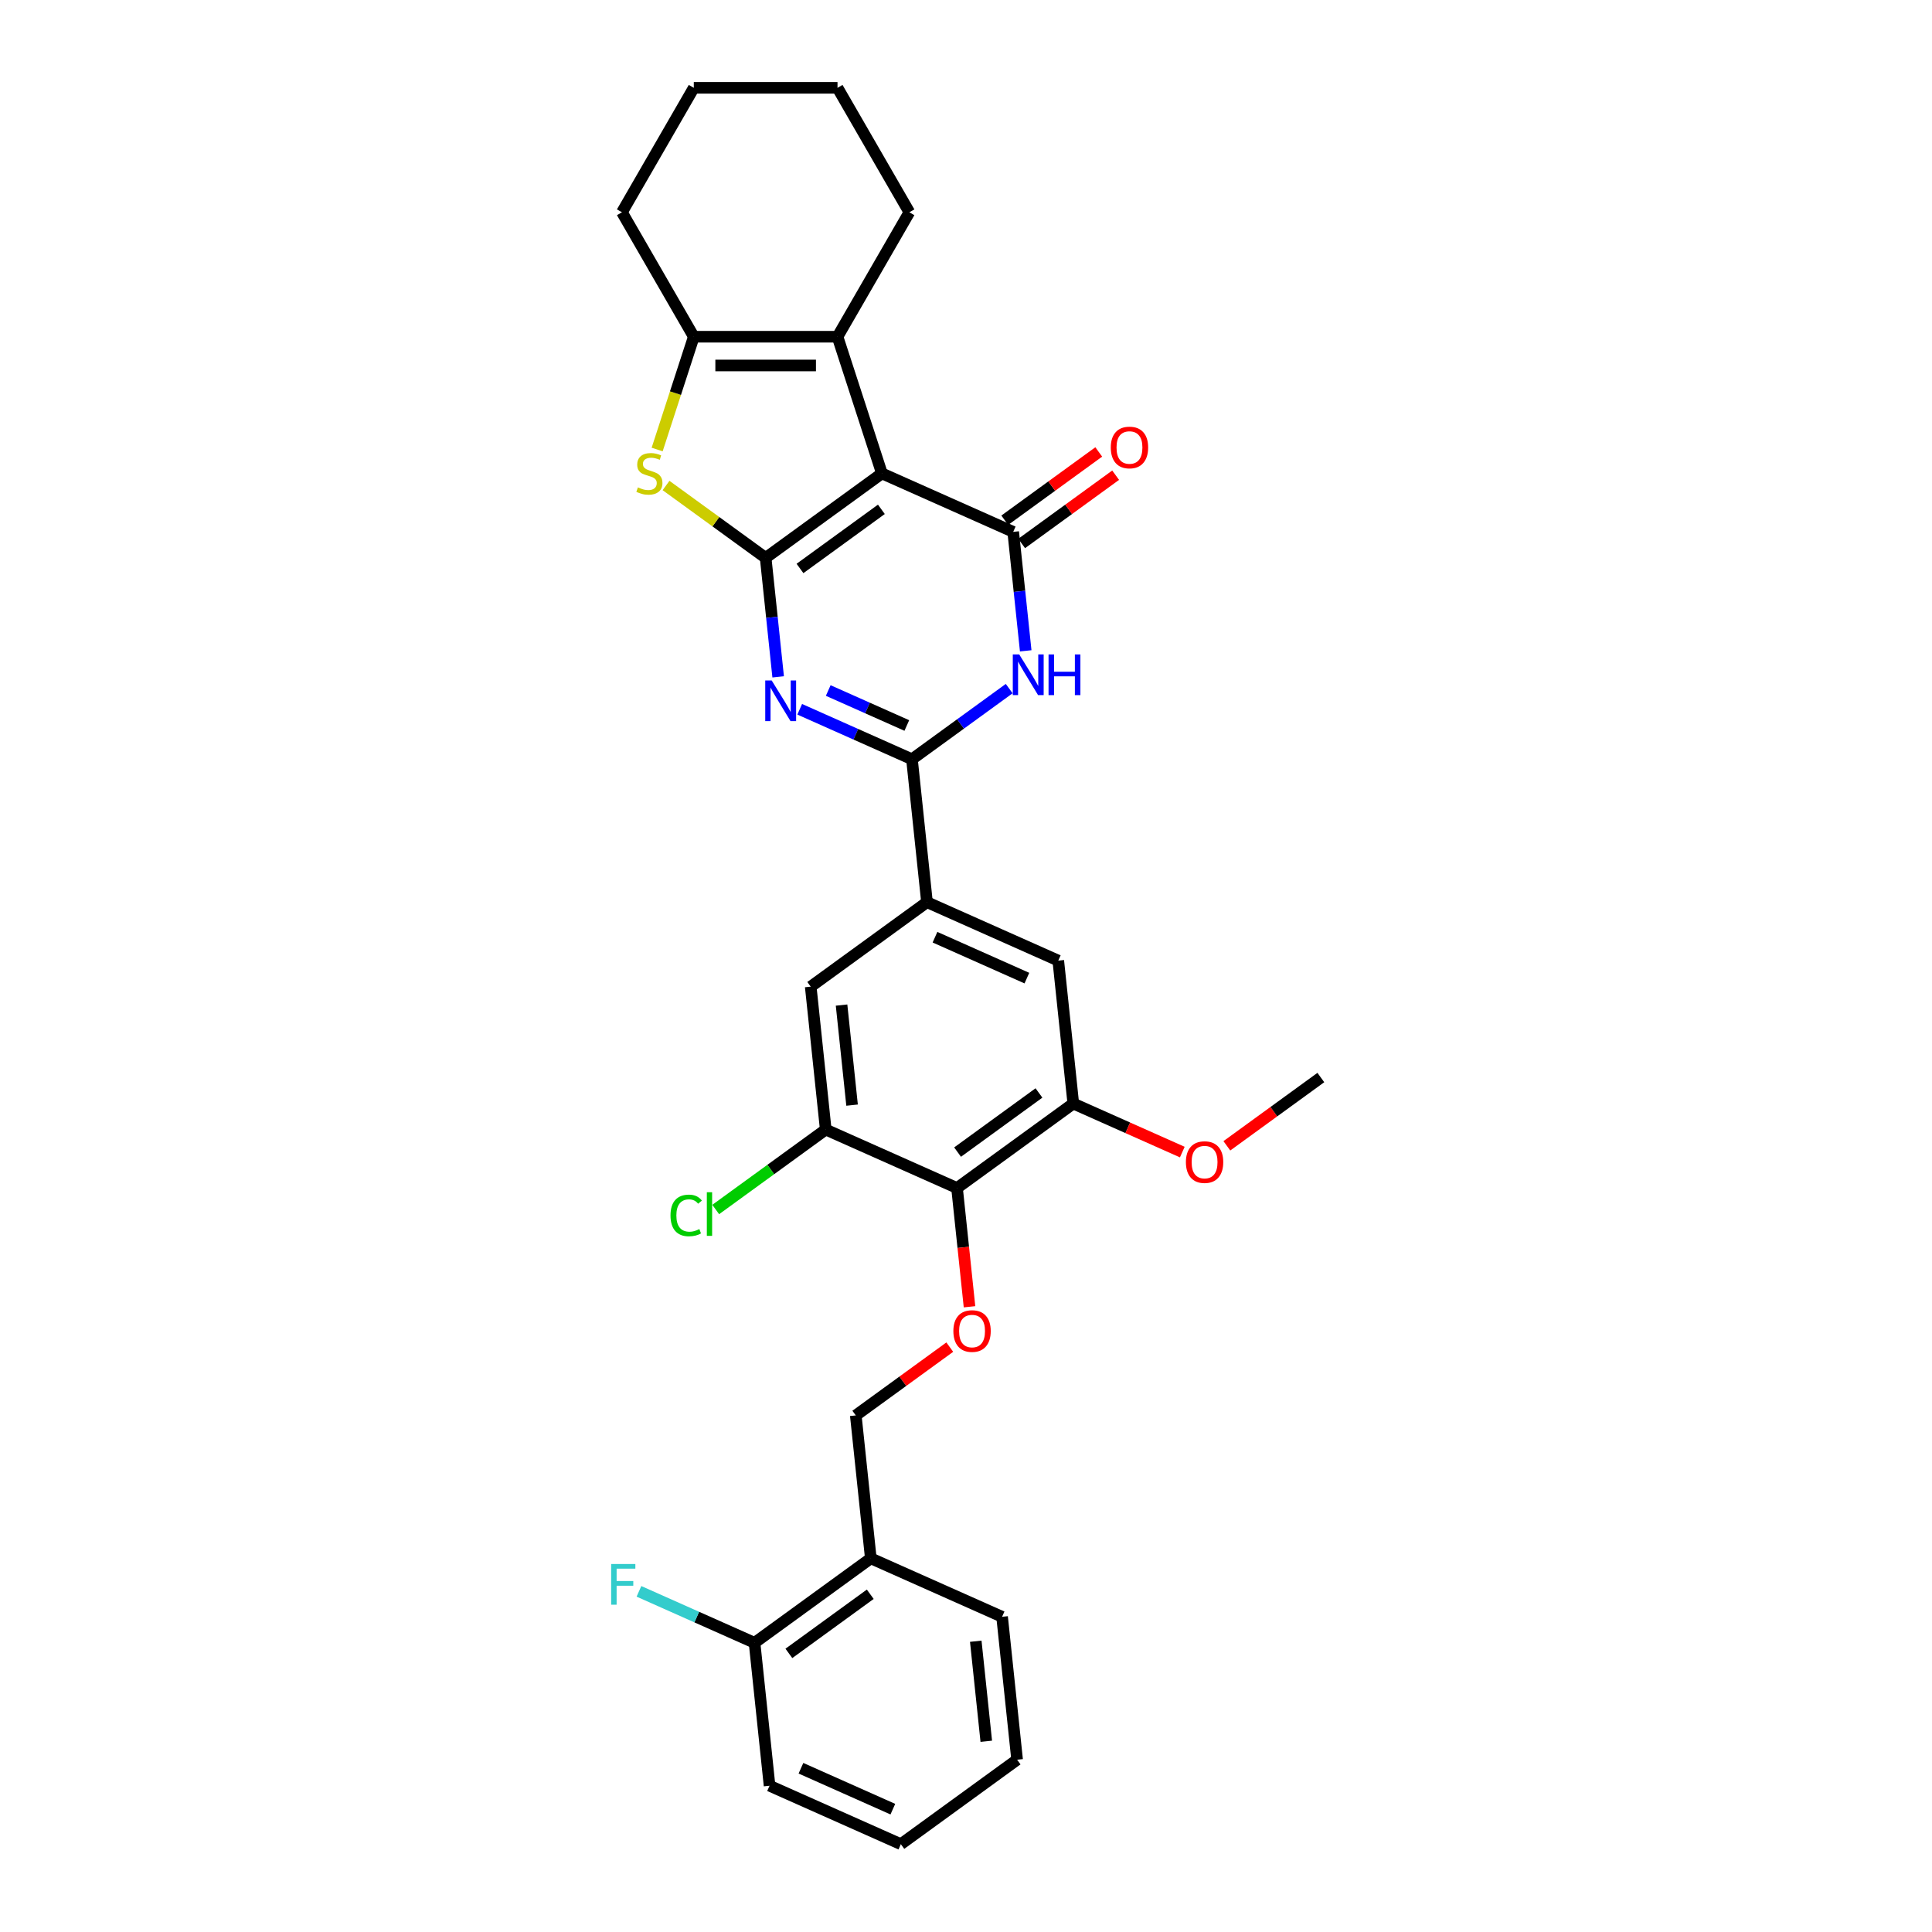 <?xml version='1.0' encoding='iso-8859-1'?>
<svg version='1.1' baseProfile='full'
              xmlns='http://www.w3.org/2000/svg'
                      xmlns:rdkit='http://www.rdkit.org/xml'
                      xmlns:xlink='http://www.w3.org/1999/xlink'
                  xml:space='preserve'
width='1000px' height='1000px' viewBox='0 0 1000 1000'>
<!-- END OF HEADER -->
<rect style='opacity:1.0;fill:#FFFFFF;stroke:none' width='1000' height='1000' x='0' y='0'> </rect>
<path class='bond-0' d='M 396.302,288.757 L 456.48,245.035' style='fill:none;fill-rule:evenodd;stroke:#000000;stroke-width:6px;stroke-linecap:butt;stroke-linejoin:miter;stroke-opacity:1' />
<path class='bond-0' d='M 414.073,294.234 L 456.198,263.629' style='fill:none;fill-rule:evenodd;stroke:#000000;stroke-width:6px;stroke-linecap:butt;stroke-linejoin:miter;stroke-opacity:1' />
<path class='bond-1' d='M 396.302,288.757 L 399.539,319.549' style='fill:none;fill-rule:evenodd;stroke:#000000;stroke-width:6px;stroke-linecap:butt;stroke-linejoin:miter;stroke-opacity:1' />
<path class='bond-1' d='M 399.539,319.549 L 402.775,350.341' style='fill:none;fill-rule:evenodd;stroke:#0000FF;stroke-width:6px;stroke-linecap:butt;stroke-linejoin:miter;stroke-opacity:1' />
<path class='bond-5' d='M 396.302,288.757 L 370.52,270.025' style='fill:none;fill-rule:evenodd;stroke:#000000;stroke-width:6px;stroke-linecap:butt;stroke-linejoin:miter;stroke-opacity:1' />
<path class='bond-5' d='M 370.52,270.025 L 344.738,251.293' style='fill:none;fill-rule:evenodd;stroke:#CCCC00;stroke-width:6px;stroke-linecap:butt;stroke-linejoin:miter;stroke-opacity:1' />
<path class='bond-2' d='M 456.48,245.035 L 524.433,275.29' style='fill:none;fill-rule:evenodd;stroke:#000000;stroke-width:6px;stroke-linecap:butt;stroke-linejoin:miter;stroke-opacity:1' />
<path class='bond-6' d='M 456.48,245.035 L 433.494,174.291' style='fill:none;fill-rule:evenodd;stroke:#000000;stroke-width:6px;stroke-linecap:butt;stroke-linejoin:miter;stroke-opacity:1' />
<path class='bond-3' d='M 413.926,367.118 L 442.978,380.053' style='fill:none;fill-rule:evenodd;stroke:#0000FF;stroke-width:6px;stroke-linecap:butt;stroke-linejoin:miter;stroke-opacity:1' />
<path class='bond-3' d='M 442.978,380.053 L 472.031,392.988' style='fill:none;fill-rule:evenodd;stroke:#000000;stroke-width:6px;stroke-linecap:butt;stroke-linejoin:miter;stroke-opacity:1' />
<path class='bond-3' d='M 428.692,357.408 L 449.029,366.462' style='fill:none;fill-rule:evenodd;stroke:#0000FF;stroke-width:6px;stroke-linecap:butt;stroke-linejoin:miter;stroke-opacity:1' />
<path class='bond-3' d='M 449.029,366.462 L 469.366,375.517' style='fill:none;fill-rule:evenodd;stroke:#000000;stroke-width:6px;stroke-linecap:butt;stroke-linejoin:miter;stroke-opacity:1' />
<path class='bond-15' d='M 528.805,281.307 L 553.13,263.635' style='fill:none;fill-rule:evenodd;stroke:#000000;stroke-width:6px;stroke-linecap:butt;stroke-linejoin:miter;stroke-opacity:1' />
<path class='bond-15' d='M 553.13,263.635 L 577.454,245.962' style='fill:none;fill-rule:evenodd;stroke:#FF0000;stroke-width:6px;stroke-linecap:butt;stroke-linejoin:miter;stroke-opacity:1' />
<path class='bond-15' d='M 520.061,269.272 L 544.385,251.599' style='fill:none;fill-rule:evenodd;stroke:#000000;stroke-width:6px;stroke-linecap:butt;stroke-linejoin:miter;stroke-opacity:1' />
<path class='bond-15' d='M 544.385,251.599 L 568.709,233.927' style='fill:none;fill-rule:evenodd;stroke:#FF0000;stroke-width:6px;stroke-linecap:butt;stroke-linejoin:miter;stroke-opacity:1' />
<path class='bond-32' d='M 524.433,275.29 L 527.67,306.082' style='fill:none;fill-rule:evenodd;stroke:#000000;stroke-width:6px;stroke-linecap:butt;stroke-linejoin:miter;stroke-opacity:1' />
<path class='bond-32' d='M 527.67,306.082 L 530.906,336.874' style='fill:none;fill-rule:evenodd;stroke:#0000FF;stroke-width:6px;stroke-linecap:butt;stroke-linejoin:miter;stroke-opacity:1' />
<path class='bond-4' d='M 472.031,392.988 L 497.195,374.705' style='fill:none;fill-rule:evenodd;stroke:#000000;stroke-width:6px;stroke-linecap:butt;stroke-linejoin:miter;stroke-opacity:1' />
<path class='bond-4' d='M 497.195,374.705 L 522.36,356.421' style='fill:none;fill-rule:evenodd;stroke:#0000FF;stroke-width:6px;stroke-linecap:butt;stroke-linejoin:miter;stroke-opacity:1' />
<path class='bond-9' d='M 472.031,392.988 L 479.806,466.964' style='fill:none;fill-rule:evenodd;stroke:#000000;stroke-width:6px;stroke-linecap:butt;stroke-linejoin:miter;stroke-opacity:1' />
<path class='bond-7' d='M 340.141,232.672 L 349.626,203.482' style='fill:none;fill-rule:evenodd;stroke:#CCCC00;stroke-width:6px;stroke-linecap:butt;stroke-linejoin:miter;stroke-opacity:1' />
<path class='bond-7' d='M 349.626,203.482 L 359.11,174.291' style='fill:none;fill-rule:evenodd;stroke:#000000;stroke-width:6px;stroke-linecap:butt;stroke-linejoin:miter;stroke-opacity:1' />
<path class='bond-22' d='M 433.494,174.291 L 470.686,109.873' style='fill:none;fill-rule:evenodd;stroke:#000000;stroke-width:6px;stroke-linecap:butt;stroke-linejoin:miter;stroke-opacity:1' />
<path class='bond-31' d='M 433.494,174.291 L 359.11,174.291' style='fill:none;fill-rule:evenodd;stroke:#000000;stroke-width:6px;stroke-linecap:butt;stroke-linejoin:miter;stroke-opacity:1' />
<path class='bond-31' d='M 422.337,189.168 L 370.268,189.168' style='fill:none;fill-rule:evenodd;stroke:#000000;stroke-width:6px;stroke-linecap:butt;stroke-linejoin:miter;stroke-opacity:1' />
<path class='bond-23' d='M 359.11,174.291 L 321.918,109.873' style='fill:none;fill-rule:evenodd;stroke:#000000;stroke-width:6px;stroke-linecap:butt;stroke-linejoin:miter;stroke-opacity:1' />
<path class='bond-8' d='M 495.356,614.918 L 555.534,571.196' style='fill:none;fill-rule:evenodd;stroke:#000000;stroke-width:6px;stroke-linecap:butt;stroke-linejoin:miter;stroke-opacity:1' />
<path class='bond-8' d='M 495.639,596.324 L 537.763,565.718' style='fill:none;fill-rule:evenodd;stroke:#000000;stroke-width:6px;stroke-linecap:butt;stroke-linejoin:miter;stroke-opacity:1' />
<path class='bond-12' d='M 495.356,614.918 L 498.586,645.65' style='fill:none;fill-rule:evenodd;stroke:#000000;stroke-width:6px;stroke-linecap:butt;stroke-linejoin:miter;stroke-opacity:1' />
<path class='bond-12' d='M 498.586,645.65 L 501.817,676.383' style='fill:none;fill-rule:evenodd;stroke:#FF0000;stroke-width:6px;stroke-linecap:butt;stroke-linejoin:miter;stroke-opacity:1' />
<path class='bond-34' d='M 495.356,614.918 L 427.403,584.663' style='fill:none;fill-rule:evenodd;stroke:#000000;stroke-width:6px;stroke-linecap:butt;stroke-linejoin:miter;stroke-opacity:1' />
<path class='bond-13' d='M 479.806,466.964 L 419.628,510.686' style='fill:none;fill-rule:evenodd;stroke:#000000;stroke-width:6px;stroke-linecap:butt;stroke-linejoin:miter;stroke-opacity:1' />
<path class='bond-14' d='M 479.806,466.964 L 547.759,497.219' style='fill:none;fill-rule:evenodd;stroke:#000000;stroke-width:6px;stroke-linecap:butt;stroke-linejoin:miter;stroke-opacity:1' />
<path class='bond-14' d='M 483.948,485.093 L 531.515,506.272' style='fill:none;fill-rule:evenodd;stroke:#000000;stroke-width:6px;stroke-linecap:butt;stroke-linejoin:miter;stroke-opacity:1' />
<path class='bond-10' d='M 427.403,584.663 L 419.628,510.686' style='fill:none;fill-rule:evenodd;stroke:#000000;stroke-width:6px;stroke-linecap:butt;stroke-linejoin:miter;stroke-opacity:1' />
<path class='bond-10' d='M 441.032,572.011 L 435.589,520.228' style='fill:none;fill-rule:evenodd;stroke:#000000;stroke-width:6px;stroke-linecap:butt;stroke-linejoin:miter;stroke-opacity:1' />
<path class='bond-19' d='M 427.403,584.663 L 398.928,605.351' style='fill:none;fill-rule:evenodd;stroke:#000000;stroke-width:6px;stroke-linecap:butt;stroke-linejoin:miter;stroke-opacity:1' />
<path class='bond-19' d='M 398.928,605.351 L 370.453,626.039' style='fill:none;fill-rule:evenodd;stroke:#00CC00;stroke-width:6px;stroke-linecap:butt;stroke-linejoin:miter;stroke-opacity:1' />
<path class='bond-11' d='M 555.534,571.196 L 547.759,497.219' style='fill:none;fill-rule:evenodd;stroke:#000000;stroke-width:6px;stroke-linecap:butt;stroke-linejoin:miter;stroke-opacity:1' />
<path class='bond-20' d='M 555.534,571.196 L 583.746,583.756' style='fill:none;fill-rule:evenodd;stroke:#000000;stroke-width:6px;stroke-linecap:butt;stroke-linejoin:miter;stroke-opacity:1' />
<path class='bond-20' d='M 583.746,583.756 L 611.958,596.317' style='fill:none;fill-rule:evenodd;stroke:#FF0000;stroke-width:6px;stroke-linecap:butt;stroke-linejoin:miter;stroke-opacity:1' />
<path class='bond-17' d='M 491.602,697.271 L 467.278,714.943' style='fill:none;fill-rule:evenodd;stroke:#FF0000;stroke-width:6px;stroke-linecap:butt;stroke-linejoin:miter;stroke-opacity:1' />
<path class='bond-17' d='M 467.278,714.943 L 442.954,732.616' style='fill:none;fill-rule:evenodd;stroke:#000000;stroke-width:6px;stroke-linecap:butt;stroke-linejoin:miter;stroke-opacity:1' />
<path class='bond-16' d='M 450.729,806.592 L 442.954,732.616' style='fill:none;fill-rule:evenodd;stroke:#000000;stroke-width:6px;stroke-linecap:butt;stroke-linejoin:miter;stroke-opacity:1' />
<path class='bond-18' d='M 450.729,806.592 L 390.551,850.314' style='fill:none;fill-rule:evenodd;stroke:#000000;stroke-width:6px;stroke-linecap:butt;stroke-linejoin:miter;stroke-opacity:1' />
<path class='bond-18' d='M 450.447,825.186 L 408.322,855.792' style='fill:none;fill-rule:evenodd;stroke:#000000;stroke-width:6px;stroke-linecap:butt;stroke-linejoin:miter;stroke-opacity:1' />
<path class='bond-24' d='M 450.729,806.592 L 518.682,836.847' style='fill:none;fill-rule:evenodd;stroke:#000000;stroke-width:6px;stroke-linecap:butt;stroke-linejoin:miter;stroke-opacity:1' />
<path class='bond-21' d='M 390.551,850.314 L 360.636,836.995' style='fill:none;fill-rule:evenodd;stroke:#000000;stroke-width:6px;stroke-linecap:butt;stroke-linejoin:miter;stroke-opacity:1' />
<path class='bond-21' d='M 360.636,836.995 L 330.721,823.676' style='fill:none;fill-rule:evenodd;stroke:#33CCCC;stroke-width:6px;stroke-linecap:butt;stroke-linejoin:miter;stroke-opacity:1' />
<path class='bond-25' d='M 390.551,850.314 L 398.326,924.291' style='fill:none;fill-rule:evenodd;stroke:#000000;stroke-width:6px;stroke-linecap:butt;stroke-linejoin:miter;stroke-opacity:1' />
<path class='bond-26' d='M 635.017,593.074 L 659.341,575.401' style='fill:none;fill-rule:evenodd;stroke:#FF0000;stroke-width:6px;stroke-linecap:butt;stroke-linejoin:miter;stroke-opacity:1' />
<path class='bond-26' d='M 659.341,575.401 L 683.665,557.729' style='fill:none;fill-rule:evenodd;stroke:#000000;stroke-width:6px;stroke-linecap:butt;stroke-linejoin:miter;stroke-opacity:1' />
<path class='bond-27' d='M 470.686,109.873 L 433.494,45.455' style='fill:none;fill-rule:evenodd;stroke:#000000;stroke-width:6px;stroke-linecap:butt;stroke-linejoin:miter;stroke-opacity:1' />
<path class='bond-28' d='M 321.918,109.873 L 359.11,45.455' style='fill:none;fill-rule:evenodd;stroke:#000000;stroke-width:6px;stroke-linecap:butt;stroke-linejoin:miter;stroke-opacity:1' />
<path class='bond-29' d='M 518.682,836.847 L 526.457,910.824' style='fill:none;fill-rule:evenodd;stroke:#000000;stroke-width:6px;stroke-linecap:butt;stroke-linejoin:miter;stroke-opacity:1' />
<path class='bond-29' d='M 505.053,849.499 L 510.496,901.282' style='fill:none;fill-rule:evenodd;stroke:#000000;stroke-width:6px;stroke-linecap:butt;stroke-linejoin:miter;stroke-opacity:1' />
<path class='bond-35' d='M 398.326,924.291 L 466.279,954.545' style='fill:none;fill-rule:evenodd;stroke:#000000;stroke-width:6px;stroke-linecap:butt;stroke-linejoin:miter;stroke-opacity:1' />
<path class='bond-35' d='M 414.57,915.238 L 462.137,936.417' style='fill:none;fill-rule:evenodd;stroke:#000000;stroke-width:6px;stroke-linecap:butt;stroke-linejoin:miter;stroke-opacity:1' />
<path class='bond-33' d='M 433.494,45.455 L 359.11,45.455' style='fill:none;fill-rule:evenodd;stroke:#000000;stroke-width:6px;stroke-linecap:butt;stroke-linejoin:miter;stroke-opacity:1' />
<path class='bond-30' d='M 526.457,910.824 L 466.279,954.545' style='fill:none;fill-rule:evenodd;stroke:#000000;stroke-width:6px;stroke-linecap:butt;stroke-linejoin:miter;stroke-opacity:1' />
<path  class='atom-2' d='M 399.421 352.2
L 406.324 363.358
Q 407.008 364.459, 408.109 366.452
Q 409.21 368.446, 409.269 368.565
L 409.269 352.2
L 412.066 352.2
L 412.066 373.266
L 409.18 373.266
L 401.771 361.067
Q 400.909 359.639, 399.986 358.002
Q 399.094 356.366, 398.826 355.86
L 398.826 373.266
L 396.089 373.266
L 396.089 352.2
L 399.421 352.2
' fill='#0000FF'/>
<path  class='atom-5' d='M 527.552 338.733
L 534.455 349.891
Q 535.139 350.992, 536.24 352.985
Q 537.341 354.979, 537.401 355.098
L 537.401 338.733
L 540.197 338.733
L 540.197 359.799
L 537.311 359.799
L 529.903 347.6
Q 529.04 346.172, 528.117 344.535
Q 527.225 342.899, 526.957 342.393
L 526.957 359.799
L 524.22 359.799
L 524.22 338.733
L 527.552 338.733
' fill='#0000FF'/>
<path  class='atom-5' d='M 542.726 338.733
L 545.583 338.733
L 545.583 347.689
L 556.354 347.689
L 556.354 338.733
L 559.21 338.733
L 559.21 359.799
L 556.354 359.799
L 556.354 350.069
L 545.583 350.069
L 545.583 359.799
L 542.726 359.799
L 542.726 338.733
' fill='#0000FF'/>
<path  class='atom-6' d='M 330.174 252.265
Q 330.412 252.354, 331.393 252.771
Q 332.375 253.187, 333.446 253.455
Q 334.547 253.693, 335.618 253.693
Q 337.612 253.693, 338.772 252.741
Q 339.933 251.759, 339.933 250.063
Q 339.933 248.903, 339.338 248.189
Q 338.772 247.475, 337.88 247.088
Q 336.987 246.701, 335.499 246.255
Q 333.625 245.689, 332.494 245.154
Q 331.393 244.618, 330.59 243.488
Q 329.816 242.357, 329.816 240.453
Q 329.816 237.805, 331.602 236.168
Q 333.417 234.532, 336.987 234.532
Q 339.427 234.532, 342.194 235.692
L 341.51 237.983
Q 338.981 236.942, 337.076 236.942
Q 335.023 236.942, 333.893 237.805
Q 332.762 238.638, 332.792 240.096
Q 332.792 241.226, 333.357 241.911
Q 333.952 242.595, 334.785 242.982
Q 335.648 243.369, 337.076 243.815
Q 338.981 244.41, 340.111 245.005
Q 341.242 245.6, 342.045 246.82
Q 342.878 248.01, 342.878 250.063
Q 342.878 252.979, 340.915 254.556
Q 338.981 256.103, 335.737 256.103
Q 333.863 256.103, 332.435 255.687
Q 331.036 255.3, 329.37 254.616
L 330.174 252.265
' fill='#CCCC00'/>
<path  class='atom-13' d='M 493.462 688.954
Q 493.462 683.895, 495.961 681.069
Q 498.46 678.242, 503.132 678.242
Q 507.803 678.242, 510.302 681.069
Q 512.801 683.895, 512.801 688.954
Q 512.801 694.071, 510.272 696.987
Q 507.743 699.873, 503.132 699.873
Q 498.49 699.873, 495.961 696.987
Q 493.462 694.101, 493.462 688.954
M 503.132 697.493
Q 506.345 697.493, 508.071 695.351
Q 509.826 693.179, 509.826 688.954
Q 509.826 684.818, 508.071 682.735
Q 506.345 680.623, 503.132 680.623
Q 499.918 680.623, 498.163 682.705
Q 496.437 684.788, 496.437 688.954
Q 496.437 693.208, 498.163 695.351
Q 499.918 697.493, 503.132 697.493
' fill='#FF0000'/>
<path  class='atom-16' d='M 574.941 231.627
Q 574.941 226.569, 577.441 223.743
Q 579.94 220.916, 584.611 220.916
Q 589.283 220.916, 591.782 223.743
Q 594.281 226.569, 594.281 231.627
Q 594.281 236.745, 591.752 239.661
Q 589.223 242.547, 584.611 242.547
Q 579.97 242.547, 577.441 239.661
Q 574.941 236.775, 574.941 231.627
M 584.611 240.167
Q 587.825 240.167, 589.55 238.024
Q 591.306 235.852, 591.306 231.627
Q 591.306 227.491, 589.55 225.409
Q 587.825 223.296, 584.611 223.296
Q 581.398 223.296, 579.642 225.379
Q 577.917 227.462, 577.917 231.627
Q 577.917 235.882, 579.642 238.024
Q 581.398 240.167, 584.611 240.167
' fill='#FF0000'/>
<path  class='atom-20' d='M 347.052 629.114
Q 347.052 623.877, 349.492 621.14
Q 351.962 618.373, 356.633 618.373
Q 360.977 618.373, 363.298 621.437
L 361.334 623.044
Q 359.638 620.812, 356.633 620.812
Q 353.449 620.812, 351.753 622.955
Q 350.087 625.067, 350.087 629.114
Q 350.087 633.279, 351.813 635.421
Q 353.568 637.564, 356.96 637.564
Q 359.281 637.564, 361.989 636.165
L 362.822 638.397
Q 361.721 639.111, 360.055 639.527
Q 358.388 639.944, 356.544 639.944
Q 351.962 639.944, 349.492 637.147
Q 347.052 634.35, 347.052 629.114
' fill='#00CC00'/>
<path  class='atom-20' d='M 365.857 617.093
L 368.594 617.093
L 368.594 639.676
L 365.857 639.676
L 365.857 617.093
' fill='#00CC00'/>
<path  class='atom-21' d='M 613.818 601.51
Q 613.818 596.452, 616.317 593.625
Q 618.816 590.799, 623.487 590.799
Q 628.159 590.799, 630.658 593.625
Q 633.157 596.452, 633.157 601.51
Q 633.157 606.628, 630.628 609.543
Q 628.099 612.429, 623.487 612.429
Q 618.846 612.429, 616.317 609.543
Q 613.818 606.657, 613.818 601.51
M 623.487 610.049
Q 626.701 610.049, 628.427 607.907
Q 630.182 605.735, 630.182 601.51
Q 630.182 597.374, 628.427 595.291
Q 626.701 593.179, 623.487 593.179
Q 620.274 593.179, 618.519 595.262
Q 616.793 597.344, 616.793 601.51
Q 616.793 605.765, 618.519 607.907
Q 620.274 610.049, 623.487 610.049
' fill='#FF0000'/>
<path  class='atom-22' d='M 316.335 809.527
L 328.861 809.527
L 328.861 811.937
L 319.161 811.937
L 319.161 818.334
L 327.79 818.334
L 327.79 820.774
L 319.161 820.774
L 319.161 830.592
L 316.335 830.592
L 316.335 809.527
' fill='#33CCCC'/>
</svg>
